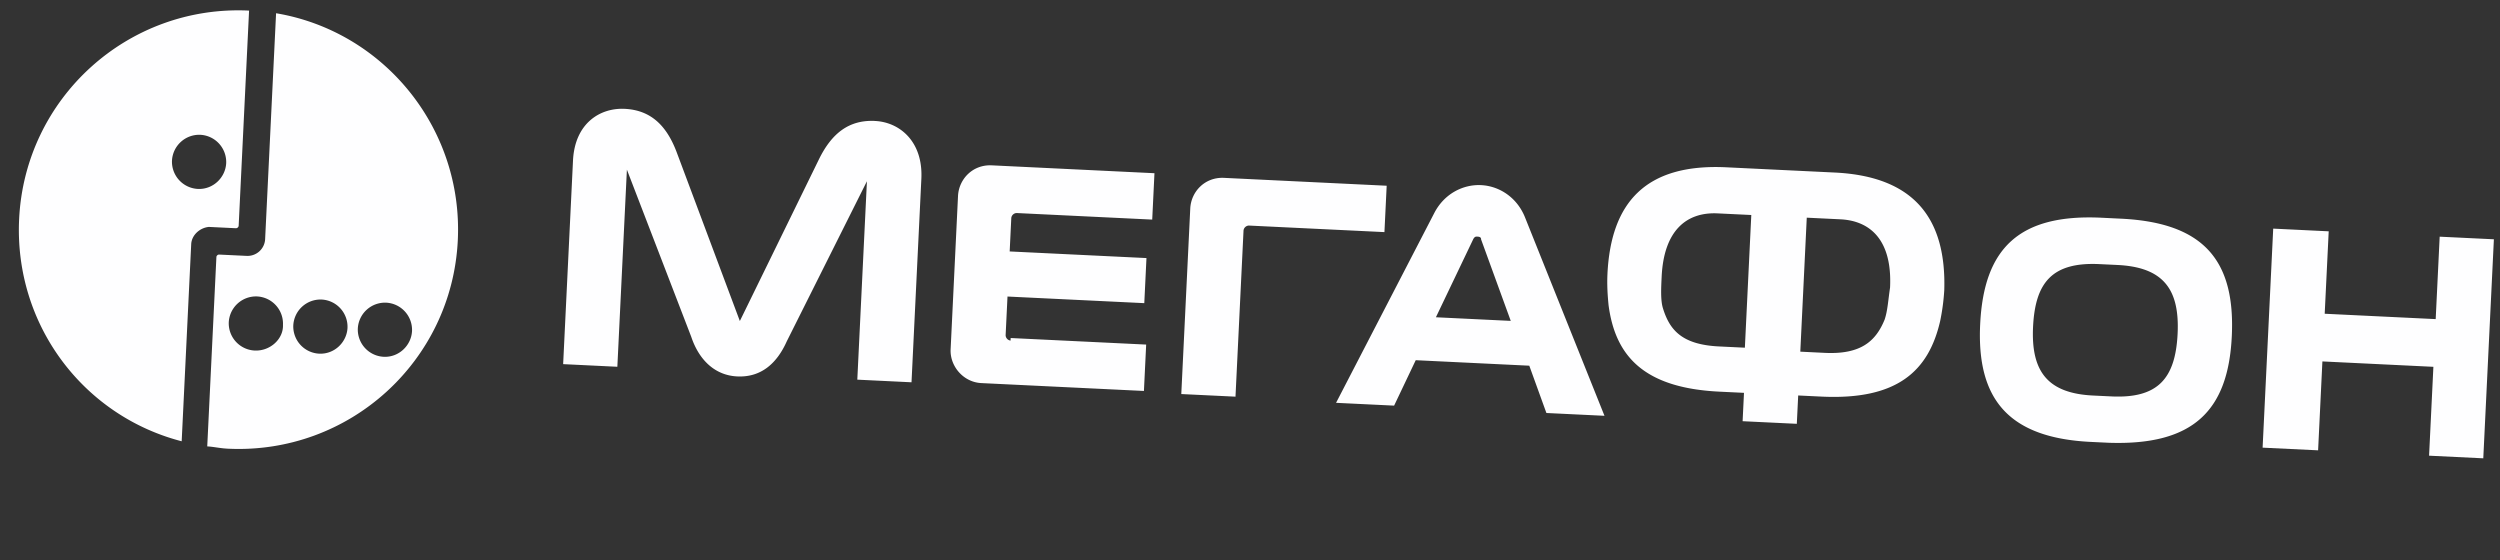 <?xml version="1.0" encoding="UTF-8"?> <svg xmlns="http://www.w3.org/2000/svg" width="116" height="26" fill="none"><rect width="100%" height="100%" fill="#333333" stroke="none"/><path fill="#FEFEFF" d="m12.81.614-.507 10.462a.819.819 0 0 1-.879.796l-1.257-.06c-.06-.003-.123.054-.126.113l-.425 8.788c.3.015.596.089.956.106 5.628.273 10.399-4.05 10.67-9.67.252-5.201-3.432-9.693-8.433-10.535Zm-.998 15.651a1.265 1.265 0 0 1-1.197-1.316 1.265 1.265 0 0 1 1.319-1.194 1.265 1.265 0 0 1 1.196 1.316c.028.66-.6 1.23-1.318 1.194Zm2.994.145a1.265 1.265 0 0 1-1.197-1.316 1.265 1.265 0 0 1 1.318-1.195 1.265 1.265 0 0 1 1.197 1.317c-.032.657-.6 1.229-1.318 1.194Zm2.994.145a1.265 1.265 0 0 1-1.197-1.316 1.265 1.265 0 0 1 1.318-1.195 1.265 1.265 0 0 1 1.197 1.316c-.032.658-.6 1.23-1.318 1.195Z"></path><path fill="#FEFEFF" d="M11.558.492C5.93.22 1.16 4.543.888 10.162.65 15.066 3.866 19.296 8.43 20.475l.442-9.146c.02-.418.397-.76.82-.8l1.257.061a.129.129 0 0 0 .125-.113l.483-9.984Zm-2.38 8.274A1.265 1.265 0 0 1 7.98 7.45a1.265 1.265 0 0 1 1.318-1.195 1.265 1.265 0 0 1 1.197 1.317c-.032.657-.6 1.229-1.319 1.194Zm98.688 5.792.186-3.825-2.575-.125-.492 10.163 2.575.124.199-4.125 5.15.25-.2 4.124 2.515.122.492-10.163-2.515-.121-.185 3.825-5.15-.249Zm-37.113-4.491c-.376-.917-1.191-1.436-2.03-1.477-.838-.04-1.7.398-2.162 1.274l-4.568 8.827 2.694.13 1.003-2.108 5.269.255.794 2.195 2.695.13-3.695-9.226Zm-4.127 4.654 1.736-3.631c.066-.117.126-.114.186-.111.06.003.18.009.174.128l1.377 3.782-3.473-.168ZM40.6 5.612c-1.197-.058-2.008.562-2.607 1.792l-3.664 7.492-2.923-7.811c-.478-1.282-1.225-1.977-2.422-2.035-1.138-.055-2.313.667-2.397 2.401l-.457 9.445 2.515.122.443-9.146 2.985 7.754c.367 1.096 1.114 1.791 2.132 1.84 1.078.053 1.828-.57 2.3-1.626l3.72-7.43-.446 9.206 2.515.122.457-9.445c.084-1.734-1.013-2.626-2.15-2.68Zm6.29 10.191a.258.258 0 0 1-.229-.25l.087-1.794 6.347.307.101-2.092-6.347-.307.075-1.554a.258.258 0 0 1 .252-.228l6.287.304.104-2.152-7.545-.365c-.898-.043-1.532.645-1.57 1.422l-.343 7.114c-.038.777.586 1.526 1.424 1.567l7.545.365.104-2.152-6.287-.304-.006.12Zm10.434 2.662.376-7.771a.258.258 0 0 1 .25-.228l6.288.304.104-2.152-7.545-.365c-.898-.043-1.531.645-1.569 1.422l-.416 8.609 2.514.121-.002.06Zm46.231-2.857c.171-3.527-1.305-5.276-5.137-5.461l-.898-.044c-3.832-.185-5.47 1.413-5.64 4.94-.169 3.468 1.304 5.277 5.137 5.462l.838.04c3.895.129 5.533-1.47 5.7-4.937Zm-5.596 2.785-.838-.04c-2.096-.102-2.888-1.099-2.787-3.19.099-2.033.866-3.015 3.082-2.908l.838.04c2.156.105 2.885 1.159 2.787 3.191-.102 2.093-.926 3.012-3.082 2.907ZM85.136 8.006l-5.03-.243c-3.771-.183-5.36 1.658-5.52 4.946-.026.538.01 1.02.05 1.44.307 2.352 1.615 3.854 5.147 4.024l1.138.055-.064 1.316 2.515.121.064-1.315 1.078.052c3.532.171 4.979-1.197 5.51-3.508a9.9 9.9 0 0 0 .19-1.43c.1-3.29-1.365-5.278-5.078-5.458Zm-4.234 8.124-1.137-.055c-1.737-.084-2.304-.77-2.614-1.804-.102-.364-.076-.902-.05-1.44.104-2.152 1.165-3 2.602-2.93l1.557.075-.298 6.157-.06-.003Zm6.545-1.301c-.408.999-1.099 1.625-2.775 1.544l-1.138-.056.3-6.217 1.558.076c1.437.07 2.411 1.015 2.307 3.167-.089.595-.112 1.073-.252 1.486Z"></path></svg> 